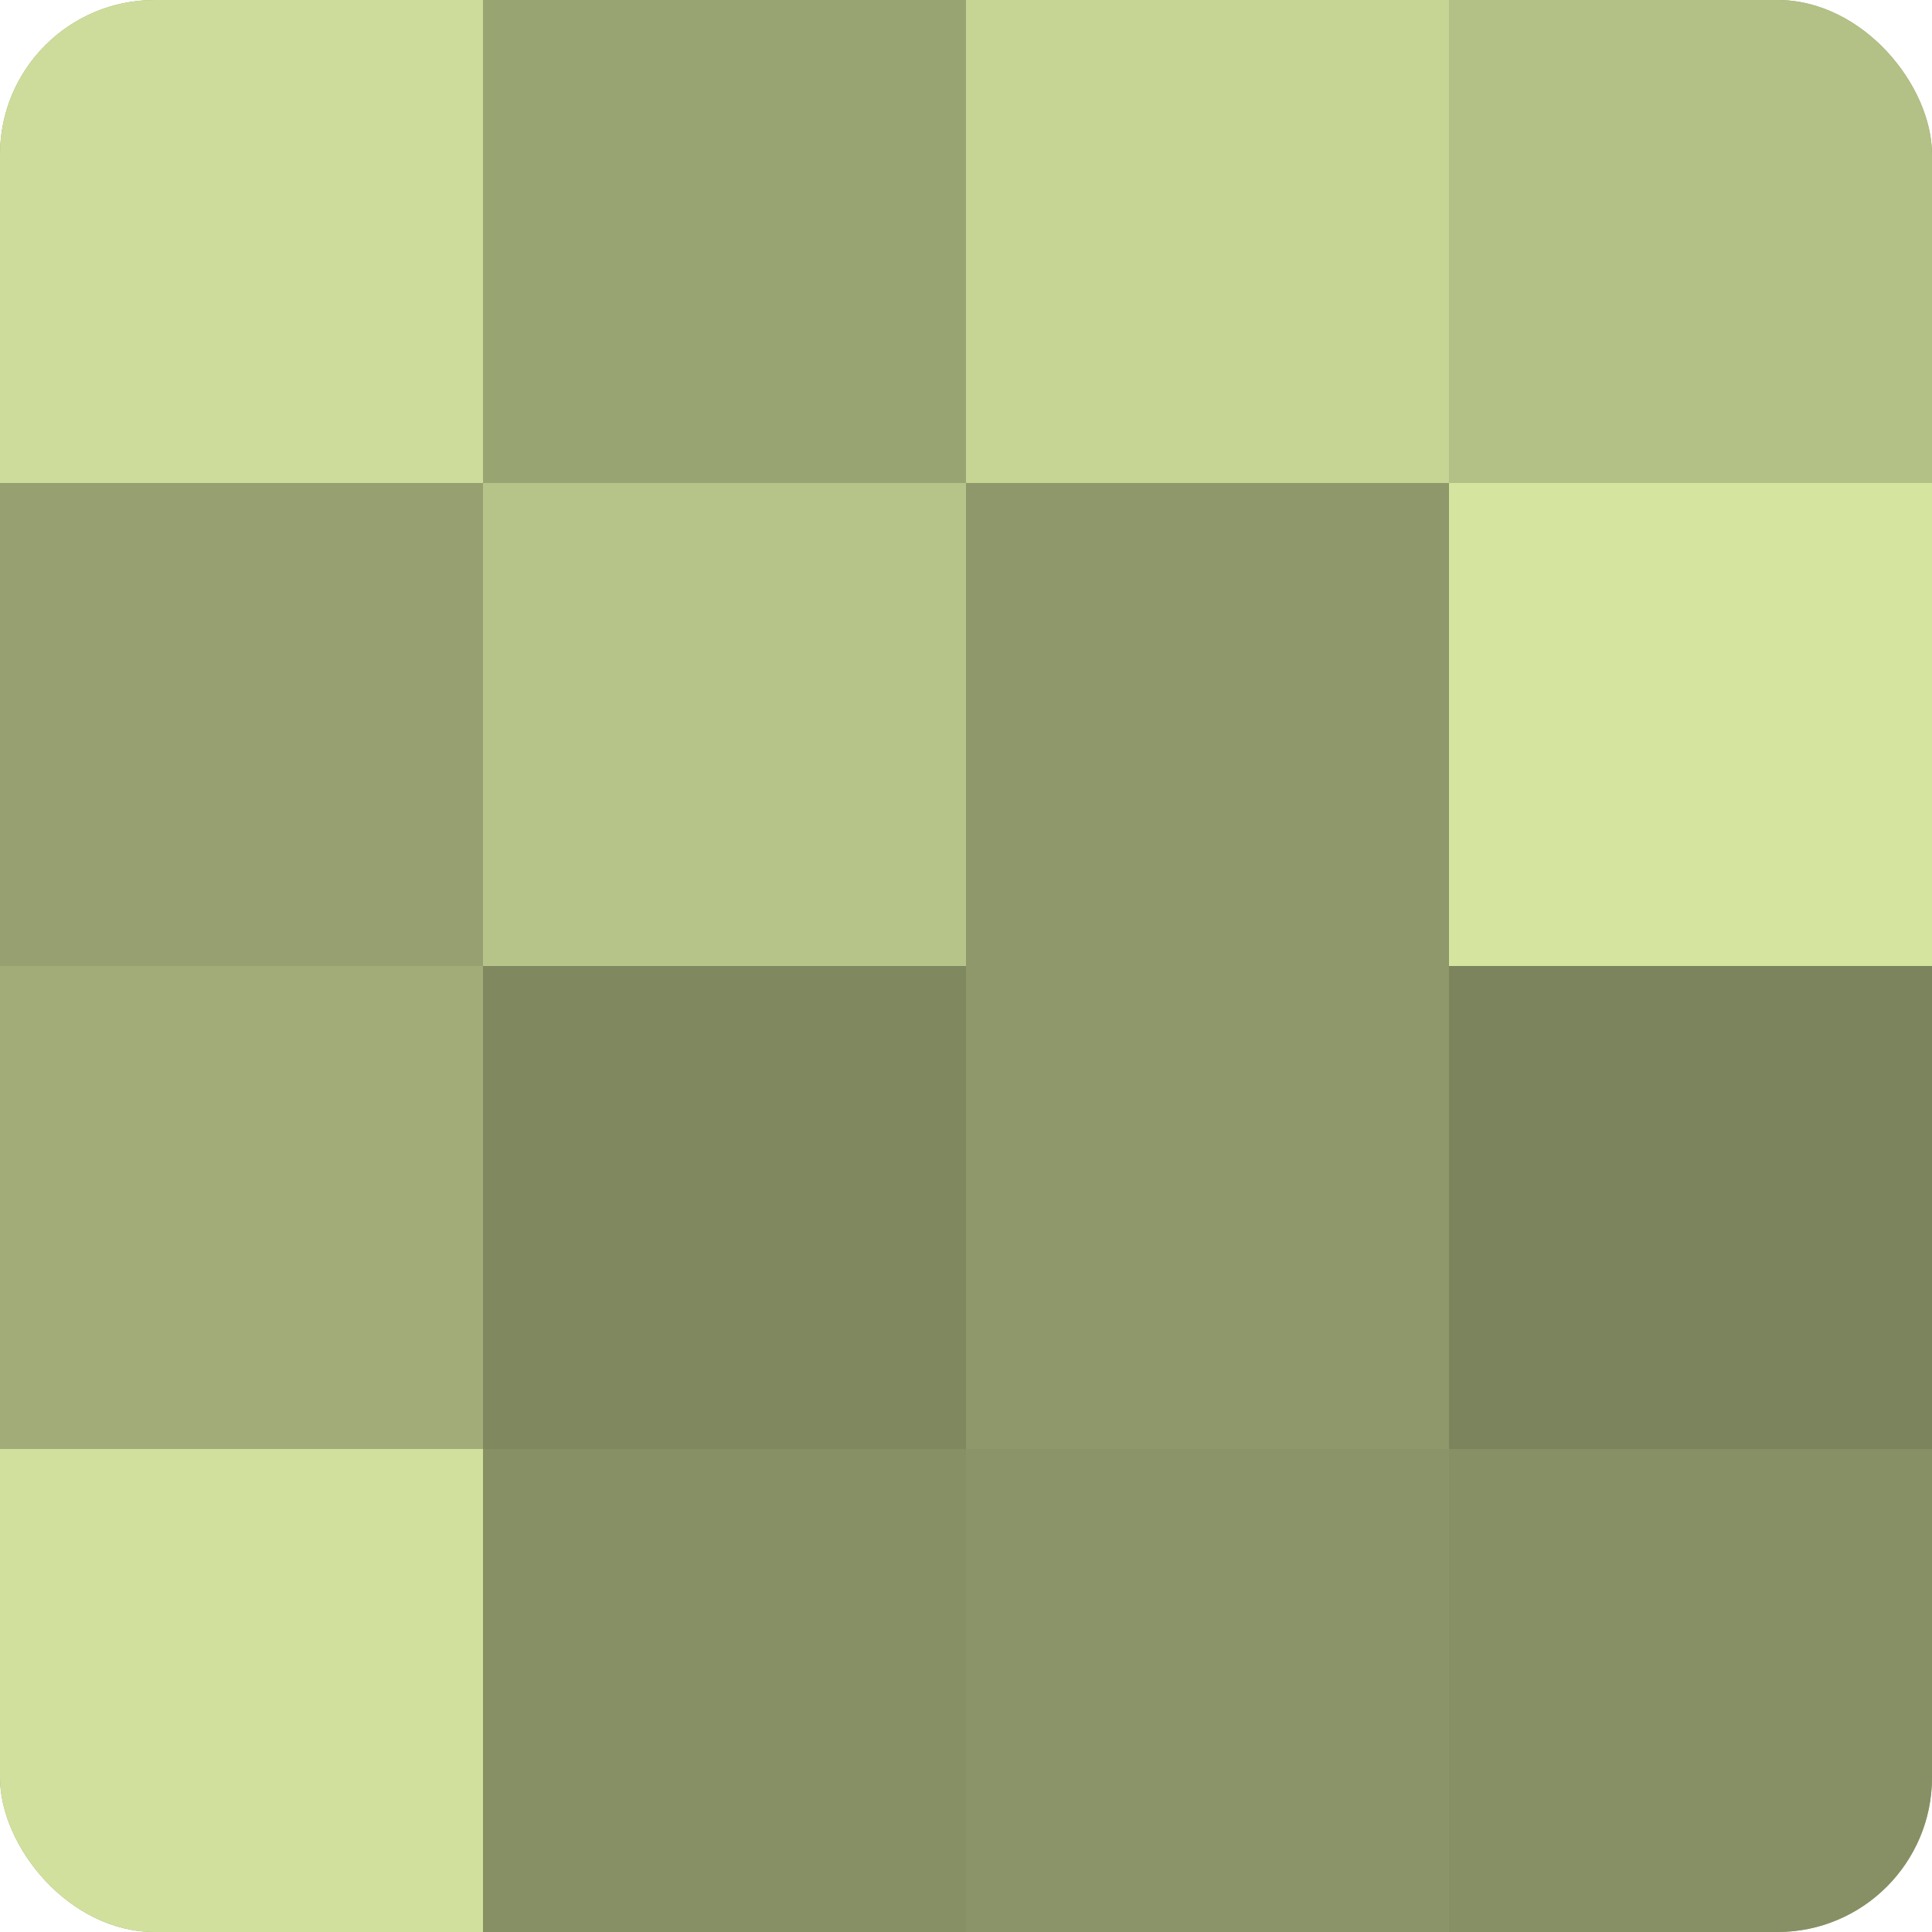 <?xml version="1.0" encoding="UTF-8"?>
<svg xmlns="http://www.w3.org/2000/svg" width="60" height="60" viewBox="0 0 100 100" preserveAspectRatio="xMidYMid meet"><defs><clipPath id="c" width="100" height="100"><rect width="100" height="100" rx="8" ry="8"/></clipPath></defs><g clip-path="url(#c)"><rect width="100" height="100" fill="#96a070"/><rect width="25" height="25" fill="#cddc9a"/><rect y="25" width="25" height="25" fill="#96a070"/><rect y="50" width="25" height="25" fill="#a1ac78"/><rect y="75" width="25" height="25" fill="#d1e09d"/><rect x="25" width="25" height="25" fill="#99a473"/><rect x="25" y="25" width="25" height="25" fill="#b7c489"/><rect x="25" y="50" width="25" height="25" fill="#7f885f"/><rect x="25" y="75" width="25" height="25" fill="#879065"/><rect x="50" width="25" height="25" fill="#c6d494"/><rect x="50" y="25" width="25" height="25" fill="#8e986a"/><rect x="50" y="50" width="25" height="25" fill="#8e986a"/><rect x="50" y="75" width="25" height="25" fill="#8a9468"/><rect x="75" width="25" height="25" fill="#b3c086"/><rect x="75" y="25" width="25" height="25" fill="#d5e49f"/><rect x="75" y="50" width="25" height="25" fill="#7b845d"/><rect x="75" y="75" width="25" height="25" fill="#879065"/></g></svg>
